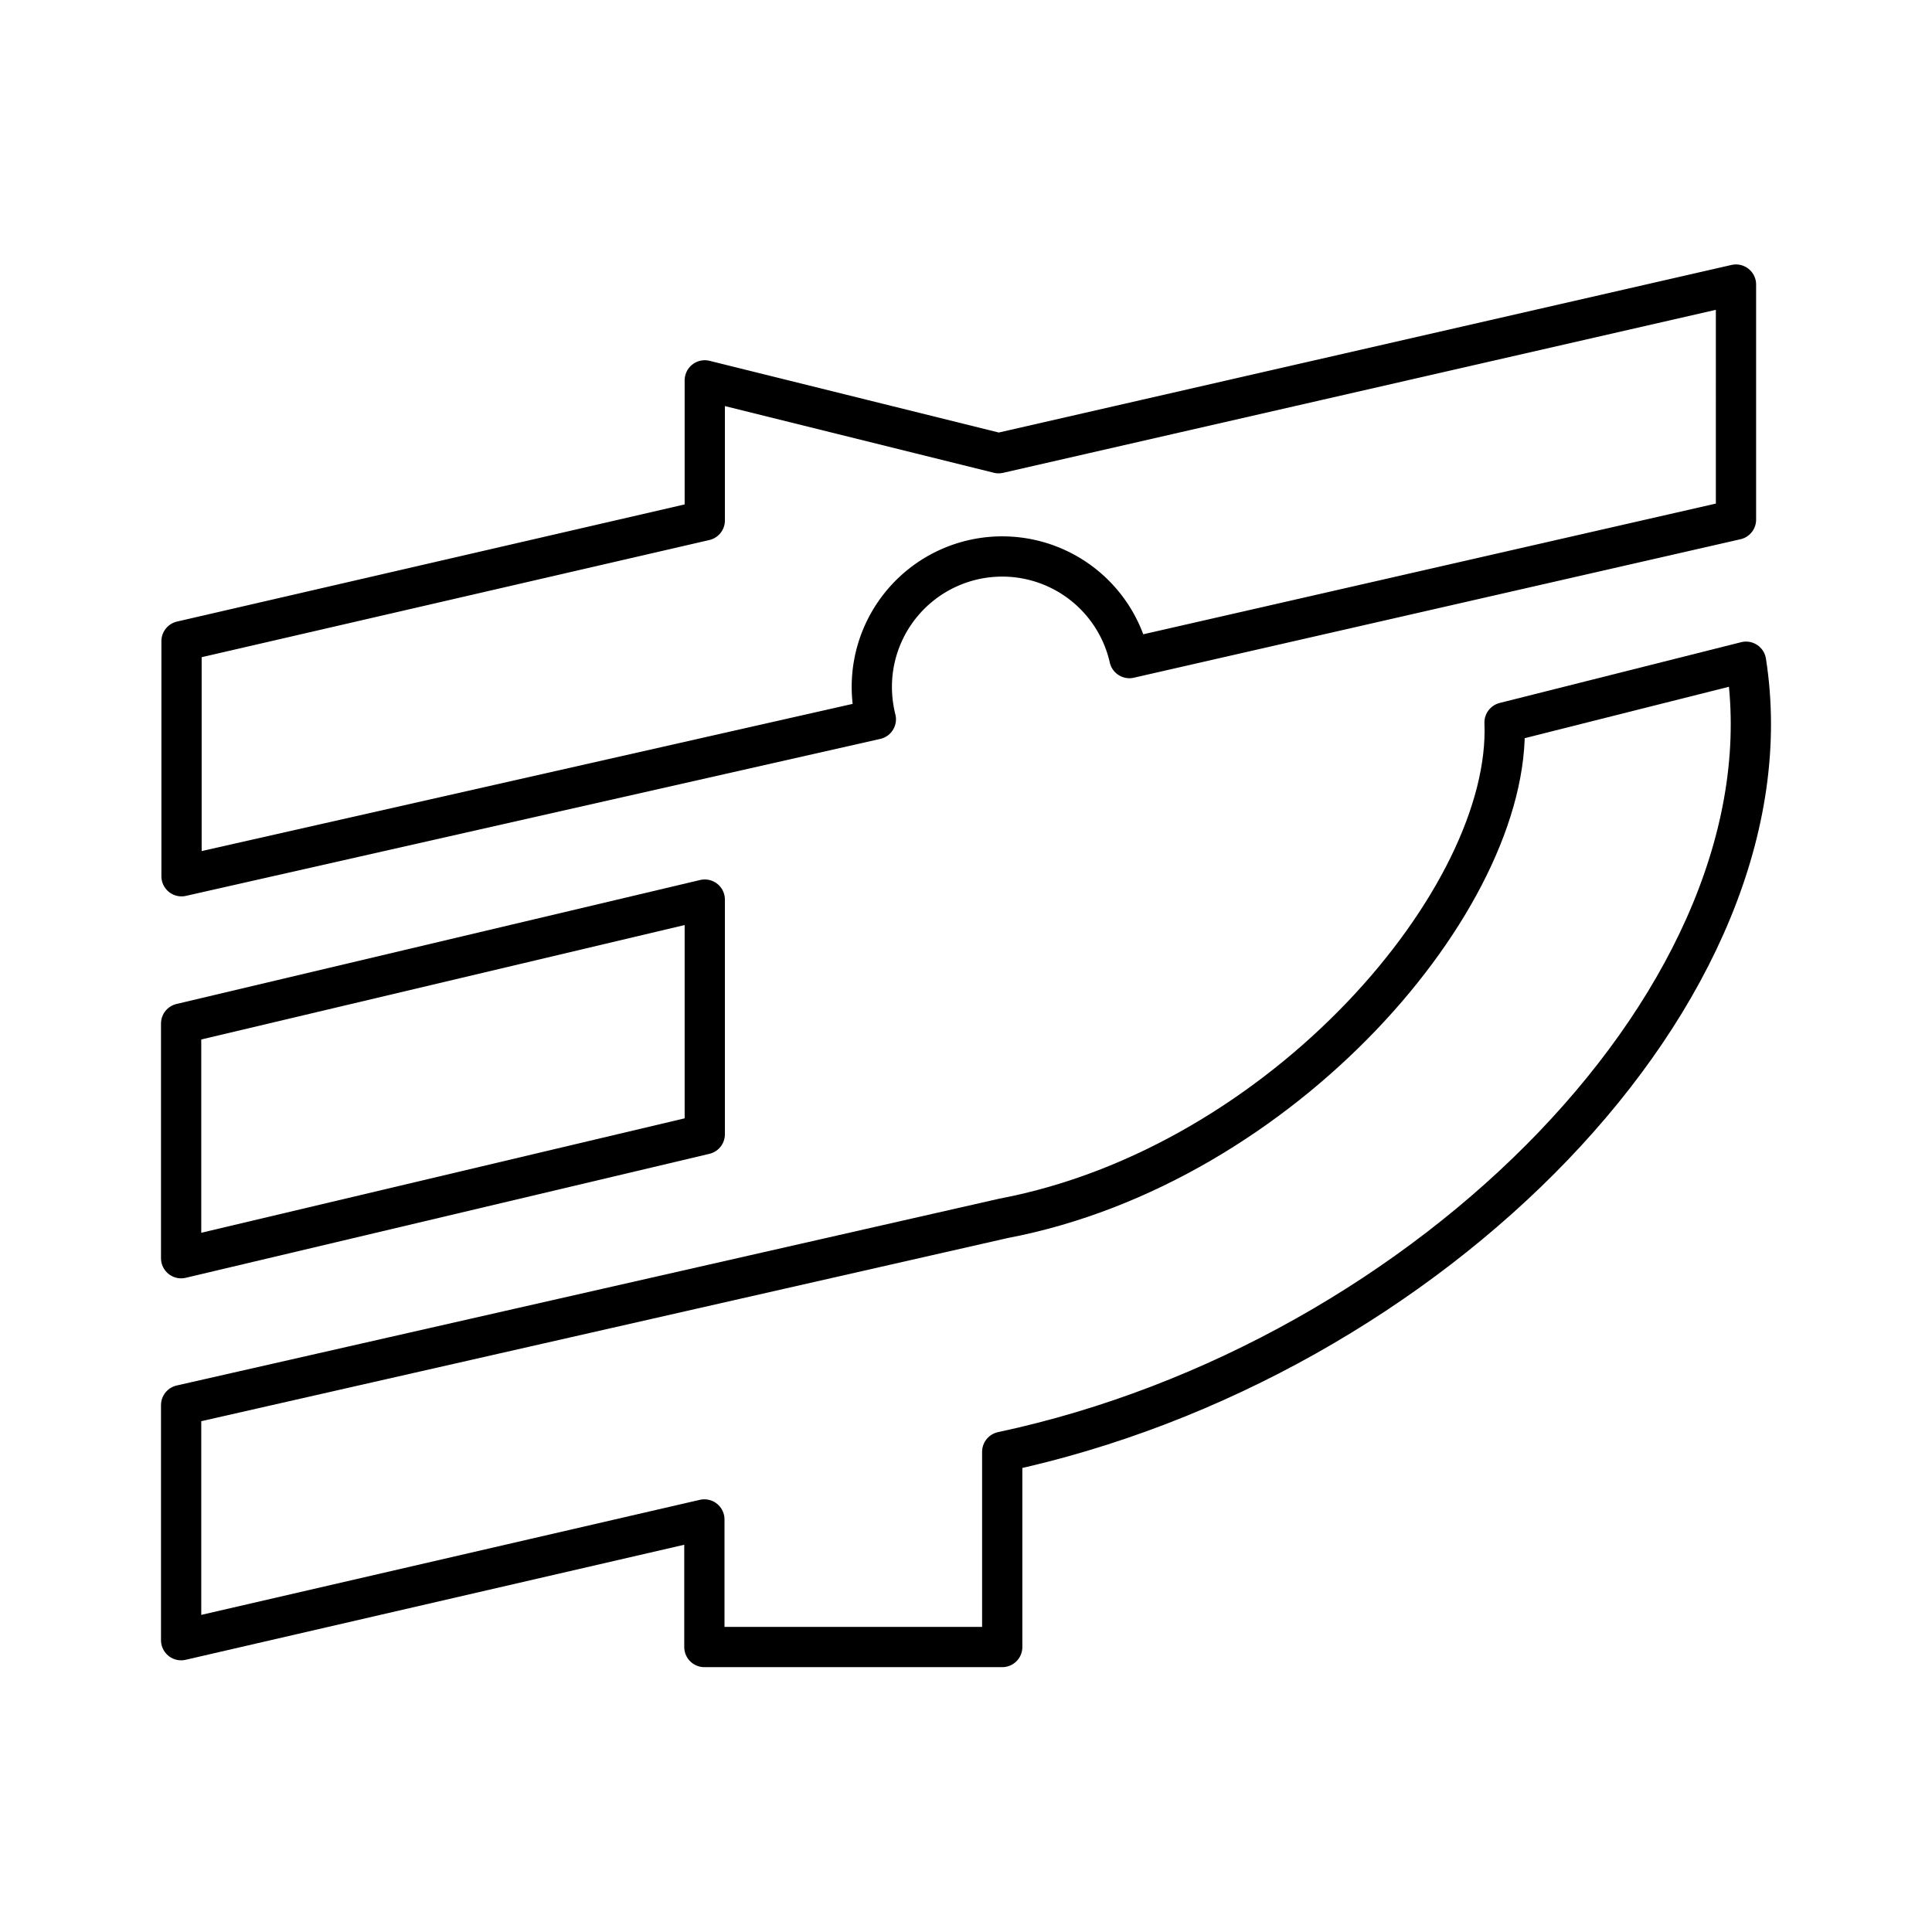 <?xml version="1.0" encoding="utf-8"?><!-- Скачано с сайта svg4.ru / Downloaded from svg4.ru -->
<svg width="800px" height="800px" viewBox="0 0 48 48" id="Layer_2" data-name="Layer 2" xmlns="http://www.w3.org/2000/svg"><defs><style>.cls-1{fill:none;stroke:#000000;stroke-linecap:round;stroke-linejoin:round;}</style></defs><polygon class="cls-1" points="17.51 22.35 4.5 25.43 4.5 31.26 17.51 28.18 17.51 22.35"/><path class="cls-1" d="M21.66,17.07a3.24,3.24,0,0,1,6.4-.72l15.07-3.44V7.07L24.81,11.26l-7.3-1.81v3.48l-13,3v5.84l17.25-3.9A3.31,3.31,0,0,1,21.66,17.07Z"/><path class="cls-1" d="M43.38,16.44l-6,1.51c.18,4.35-5.5,11-12.45,12.32L4.5,34.91v5.84l13-3v3.17H24.9V36.07C35.5,33.81,44.66,24.6,43.38,16.44Z"/></svg>